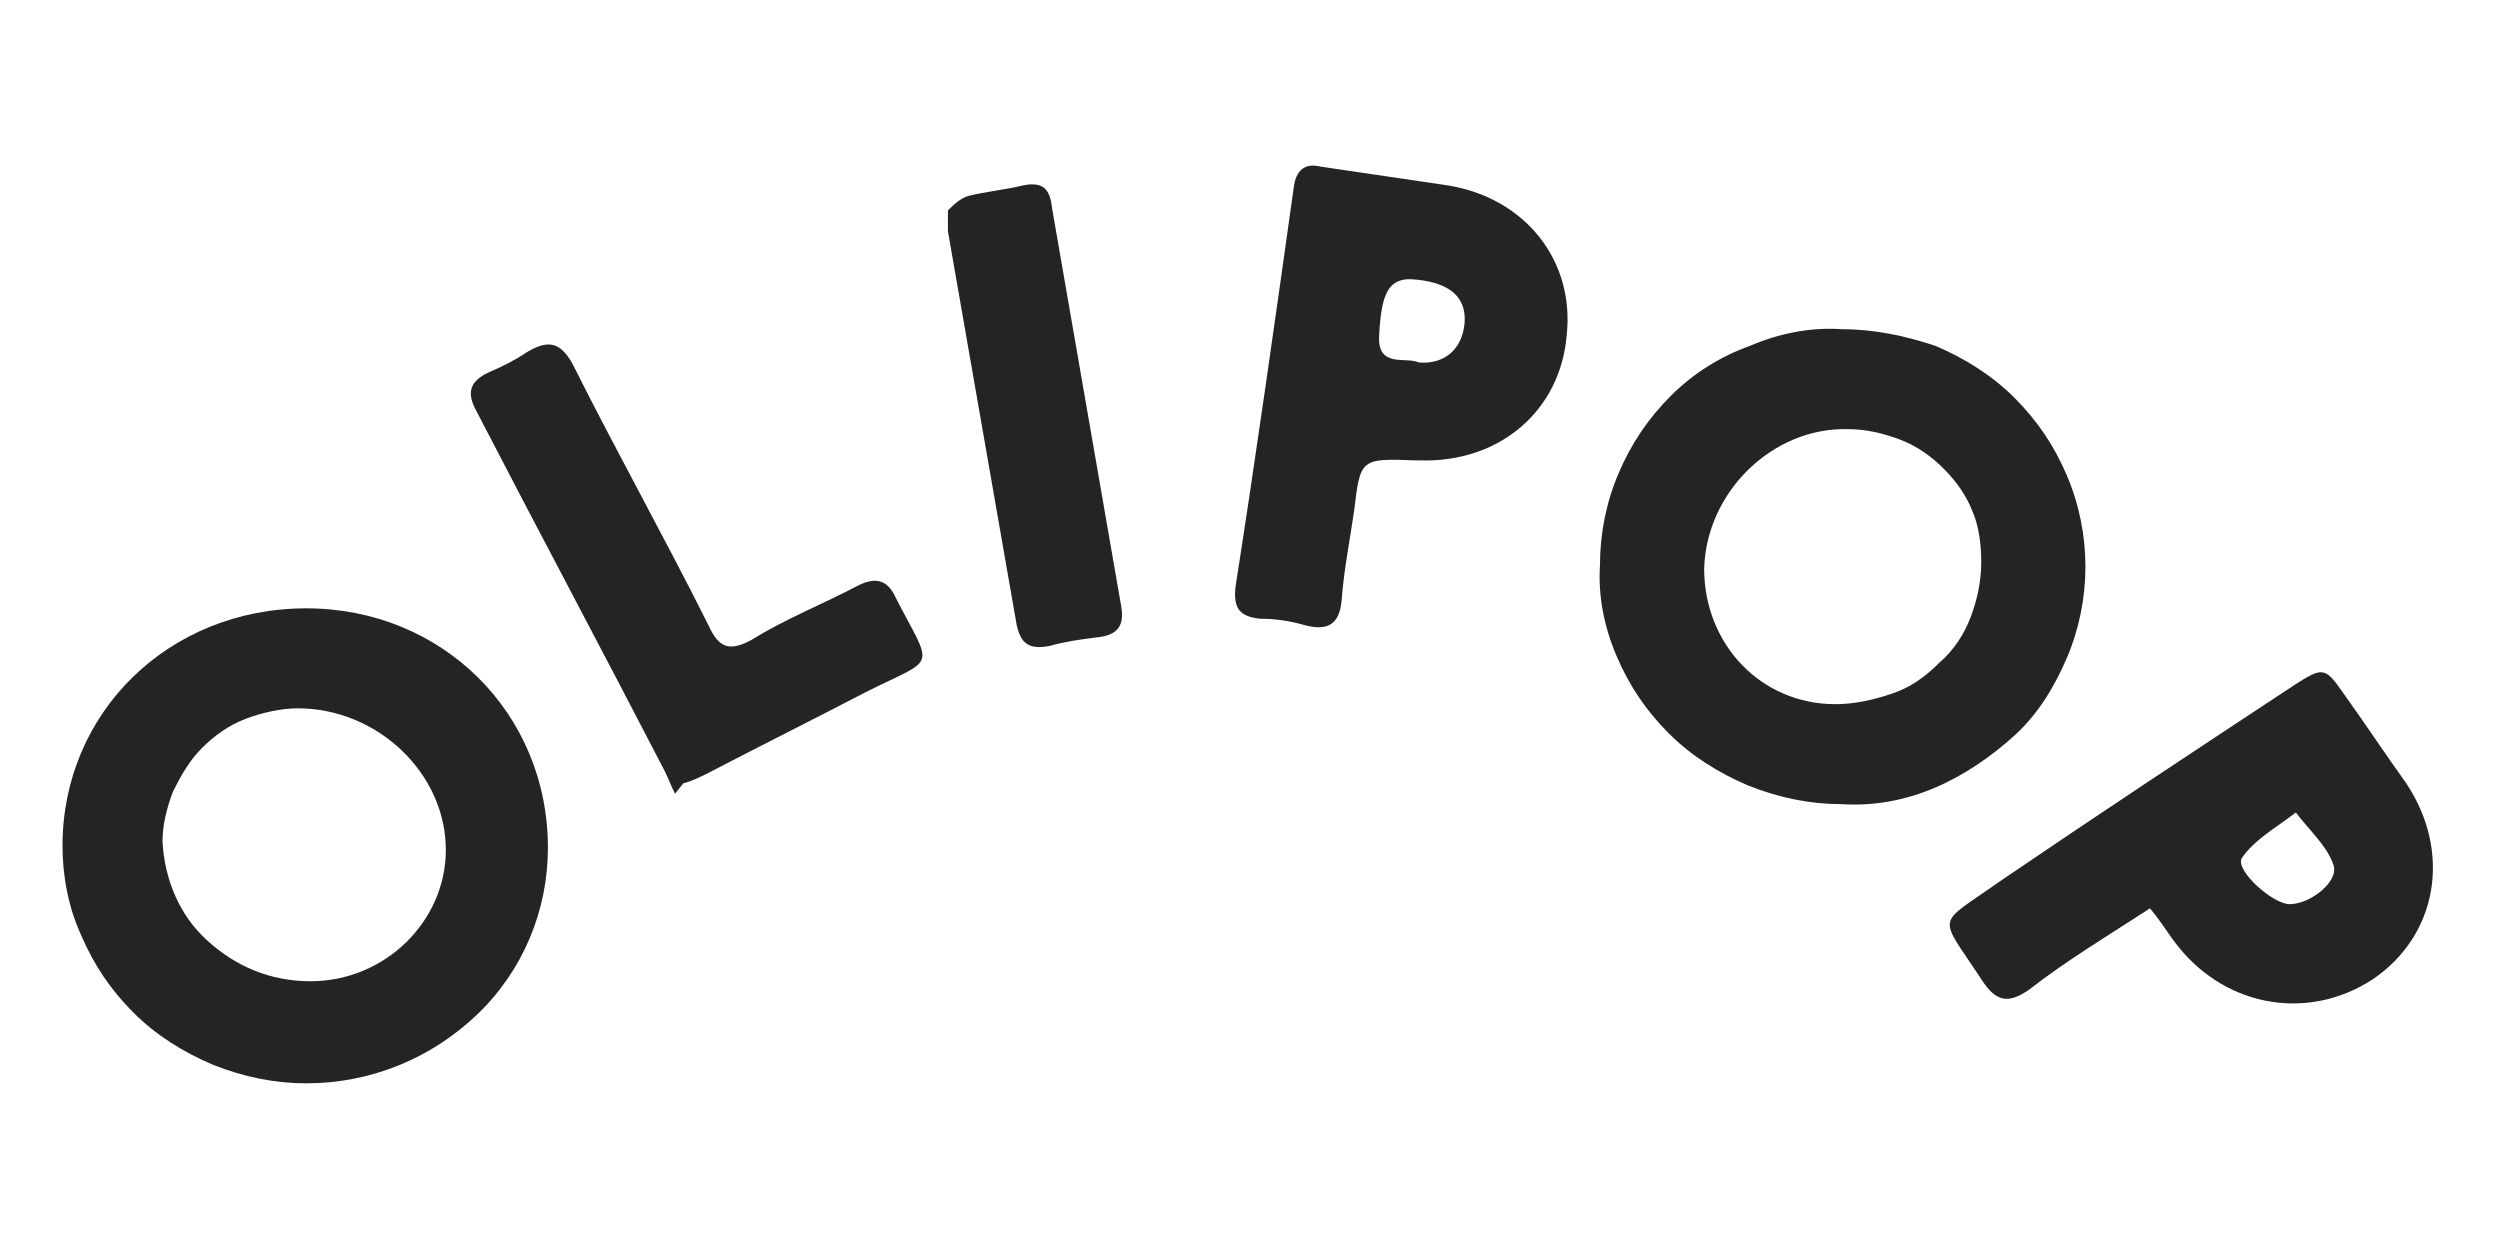 <?xml version="1.0" encoding="utf-8"?>
<!-- Generator: Adobe Illustrator 26.5.0, SVG Export Plug-In . SVG Version: 6.00 Build 0)  -->
<svg version="1.1" id="Layer_1" xmlns="http://www.w3.org/2000/svg" xmlns:xlink="http://www.w3.org/1999/xlink" x="0px" y="0px"
	 viewBox="0 0 120 60" style="enable-background:new 0 0 120 60;" xml:space="preserve">
<style type="text/css">
	.st0{fill:#242424;}
</style>
<g>
	<path class="st0" d="M100.1,27.2c0,1.5-0.3,3-0.9,4.4c-0.6,1.4-1.4,2.7-2.5,3.7s-2.4,1.9-3.8,2.5c-1.4,0.6-2.9,0.9-4.5,0.8
		c-1.5,0-3-0.3-4.5-0.9c-1.4-0.6-2.7-1.4-3.8-2.5s-1.9-2.3-2.5-3.7c-0.6-1.4-0.9-2.9-0.8-4.4c0-1.5,0.3-3,0.9-4.4
		c0.6-1.4,1.4-2.6,2.5-3.7c1.1-1.1,2.4-1.9,3.8-2.4c1.4-0.6,2.9-0.9,4.4-0.8c1.5,0,3,0.3,4.5,0.8c1.4,0.6,2.7,1.4,3.8,2.5
		s1.9,2.3,2.5,3.7C99.8,24.2,100.1,25.7,100.1,27.2z M81.8,27.3c0,3.6,2.7,6.5,6.3,6.5c0.9,0,1.8-0.2,2.7-0.5s1.6-0.8,2.3-1.5
		c0.7-0.6,1.2-1.4,1.5-2.2s0.5-1.7,0.5-2.6c0-0.8-0.1-1.7-0.4-2.4c-0.3-0.8-0.8-1.5-1.4-2.1s-1.3-1.1-2.1-1.4
		c-0.8-0.3-1.6-0.5-2.5-0.5C85.1,20.5,81.9,23.6,81.8,27.3z"/>
	<path class="st0" d="M14.7,29.2c6.5,0,11.6,5,11.6,11.5c0,3-1.2,5.9-3.4,8c-2.2,2.1-5.1,3.3-8.2,3.3c-1.5,0-3-0.3-4.5-0.9
		c-1.4-0.6-2.7-1.4-3.8-2.5c-1.1-1.1-1.9-2.3-2.5-3.7C3.3,43.6,3,42.1,3,40.6C3,34.2,8.1,29.2,14.7,29.2z M14.9,47.1
		c3.6,0,6.5-2.9,6.5-6.3c0-3.7-3.3-6.8-7.1-6.8c-0.8,0-1.7,0.2-2.5,0.5c-0.8,0.3-1.5,0.8-2.1,1.4S8.7,37.2,8.3,38
		c-0.3,0.8-0.5,1.6-0.5,2.4c0.1,1.8,0.8,3.5,2.1,4.7C11.3,46.4,13,47.1,14.9,47.1z"/>
	<path class="st0" d="M103.2,43.6c-2,1.3-4,2.5-5.8,3.9c-1,0.7-1.6,0.6-2.3-0.5c-2.1-3.2-2.2-2.5,0.9-4.7c4.7-3.2,9.4-6.3,14.1-9.4
		c1.4-0.9,1.5-0.9,2.4,0.4c1,1.4,2,2.9,3,4.3c2.2,3.3,1.5,7.3-1.6,9.4c-3.2,2.1-7.3,1.3-9.6-1.9C104,44.7,103.7,44.2,103.2,43.6z
		 M109.9,43.4c1,0,2.4-1.1,2.1-1.9c-0.3-0.9-1.2-1.7-1.8-2.5c-0.9,0.7-2,1.3-2.6,2.2C107.3,41.8,109.1,43.4,109.9,43.4z"/>
	<path class="st0" d="M68.2,22.1H68c-2.7-0.1-2.7-0.1-3,2.4c-0.2,1.4-0.5,2.9-0.6,4.3c-0.1,1.2-0.7,1.5-1.8,1.2
		c-0.7-0.2-1.4-0.3-2.1-0.3c-1-0.1-1.3-0.5-1.2-1.5c1-6.4,1.9-12.8,2.8-19.2c0.1-0.8,0.5-1.2,1.3-1c2,0.3,4.1,0.6,6.1,0.9
		c3.7,0.6,6.1,3.6,5.7,7.2C74.9,19.7,72,22.2,68.2,22.1z M68.1,17.4c1.3,0.1,2.1-0.7,2.2-1.9c0.1-1.3-0.8-2-2.6-2.1
		c-1,0-1.4,0.6-1.5,2.7C66.1,17.7,67.5,17.1,68.1,17.4z"/>
	<path class="st0" d="M32.4,38.1c-0.2-0.4-0.3-0.7-0.5-1.1c-3-5.8-6.1-11.6-9.1-17.4c-0.4-0.8-0.2-1.3,0.6-1.7
		c0.7-0.3,1.3-0.6,1.9-1c1-0.6,1.6-0.5,2.2,0.6c2.1,4.2,4.4,8.3,6.5,12.5c0.5,1.1,1,1.3,2.1,0.7c1.6-1,3.4-1.7,5.1-2.6
		c0.8-0.4,1.4-0.3,1.8,0.6c1.8,3.5,2,2.8-1.4,4.5c-2.5,1.3-5.1,2.6-7.6,3.9c-0.4,0.2-0.8,0.4-1.2,0.5L32.4,38.1z"/>
	<path class="st0" d="M45.5,10.1c0.2-0.2,0.6-0.6,1-0.7c0.8-0.2,1.8-0.3,2.6-0.5c1-0.2,1.3,0.2,1.4,1.1c1.1,6.3,2.2,12.7,3.3,19
		c0.2,1-0.1,1.5-1.2,1.6c-0.8,0.1-1.5,0.2-2.2,0.4c-1,0.2-1.4-0.1-1.6-1c-1.1-6.3-2.2-12.6-3.3-18.9C45.5,10.8,45.5,10.6,45.5,10.1z
		"/>
</g>
</svg>

